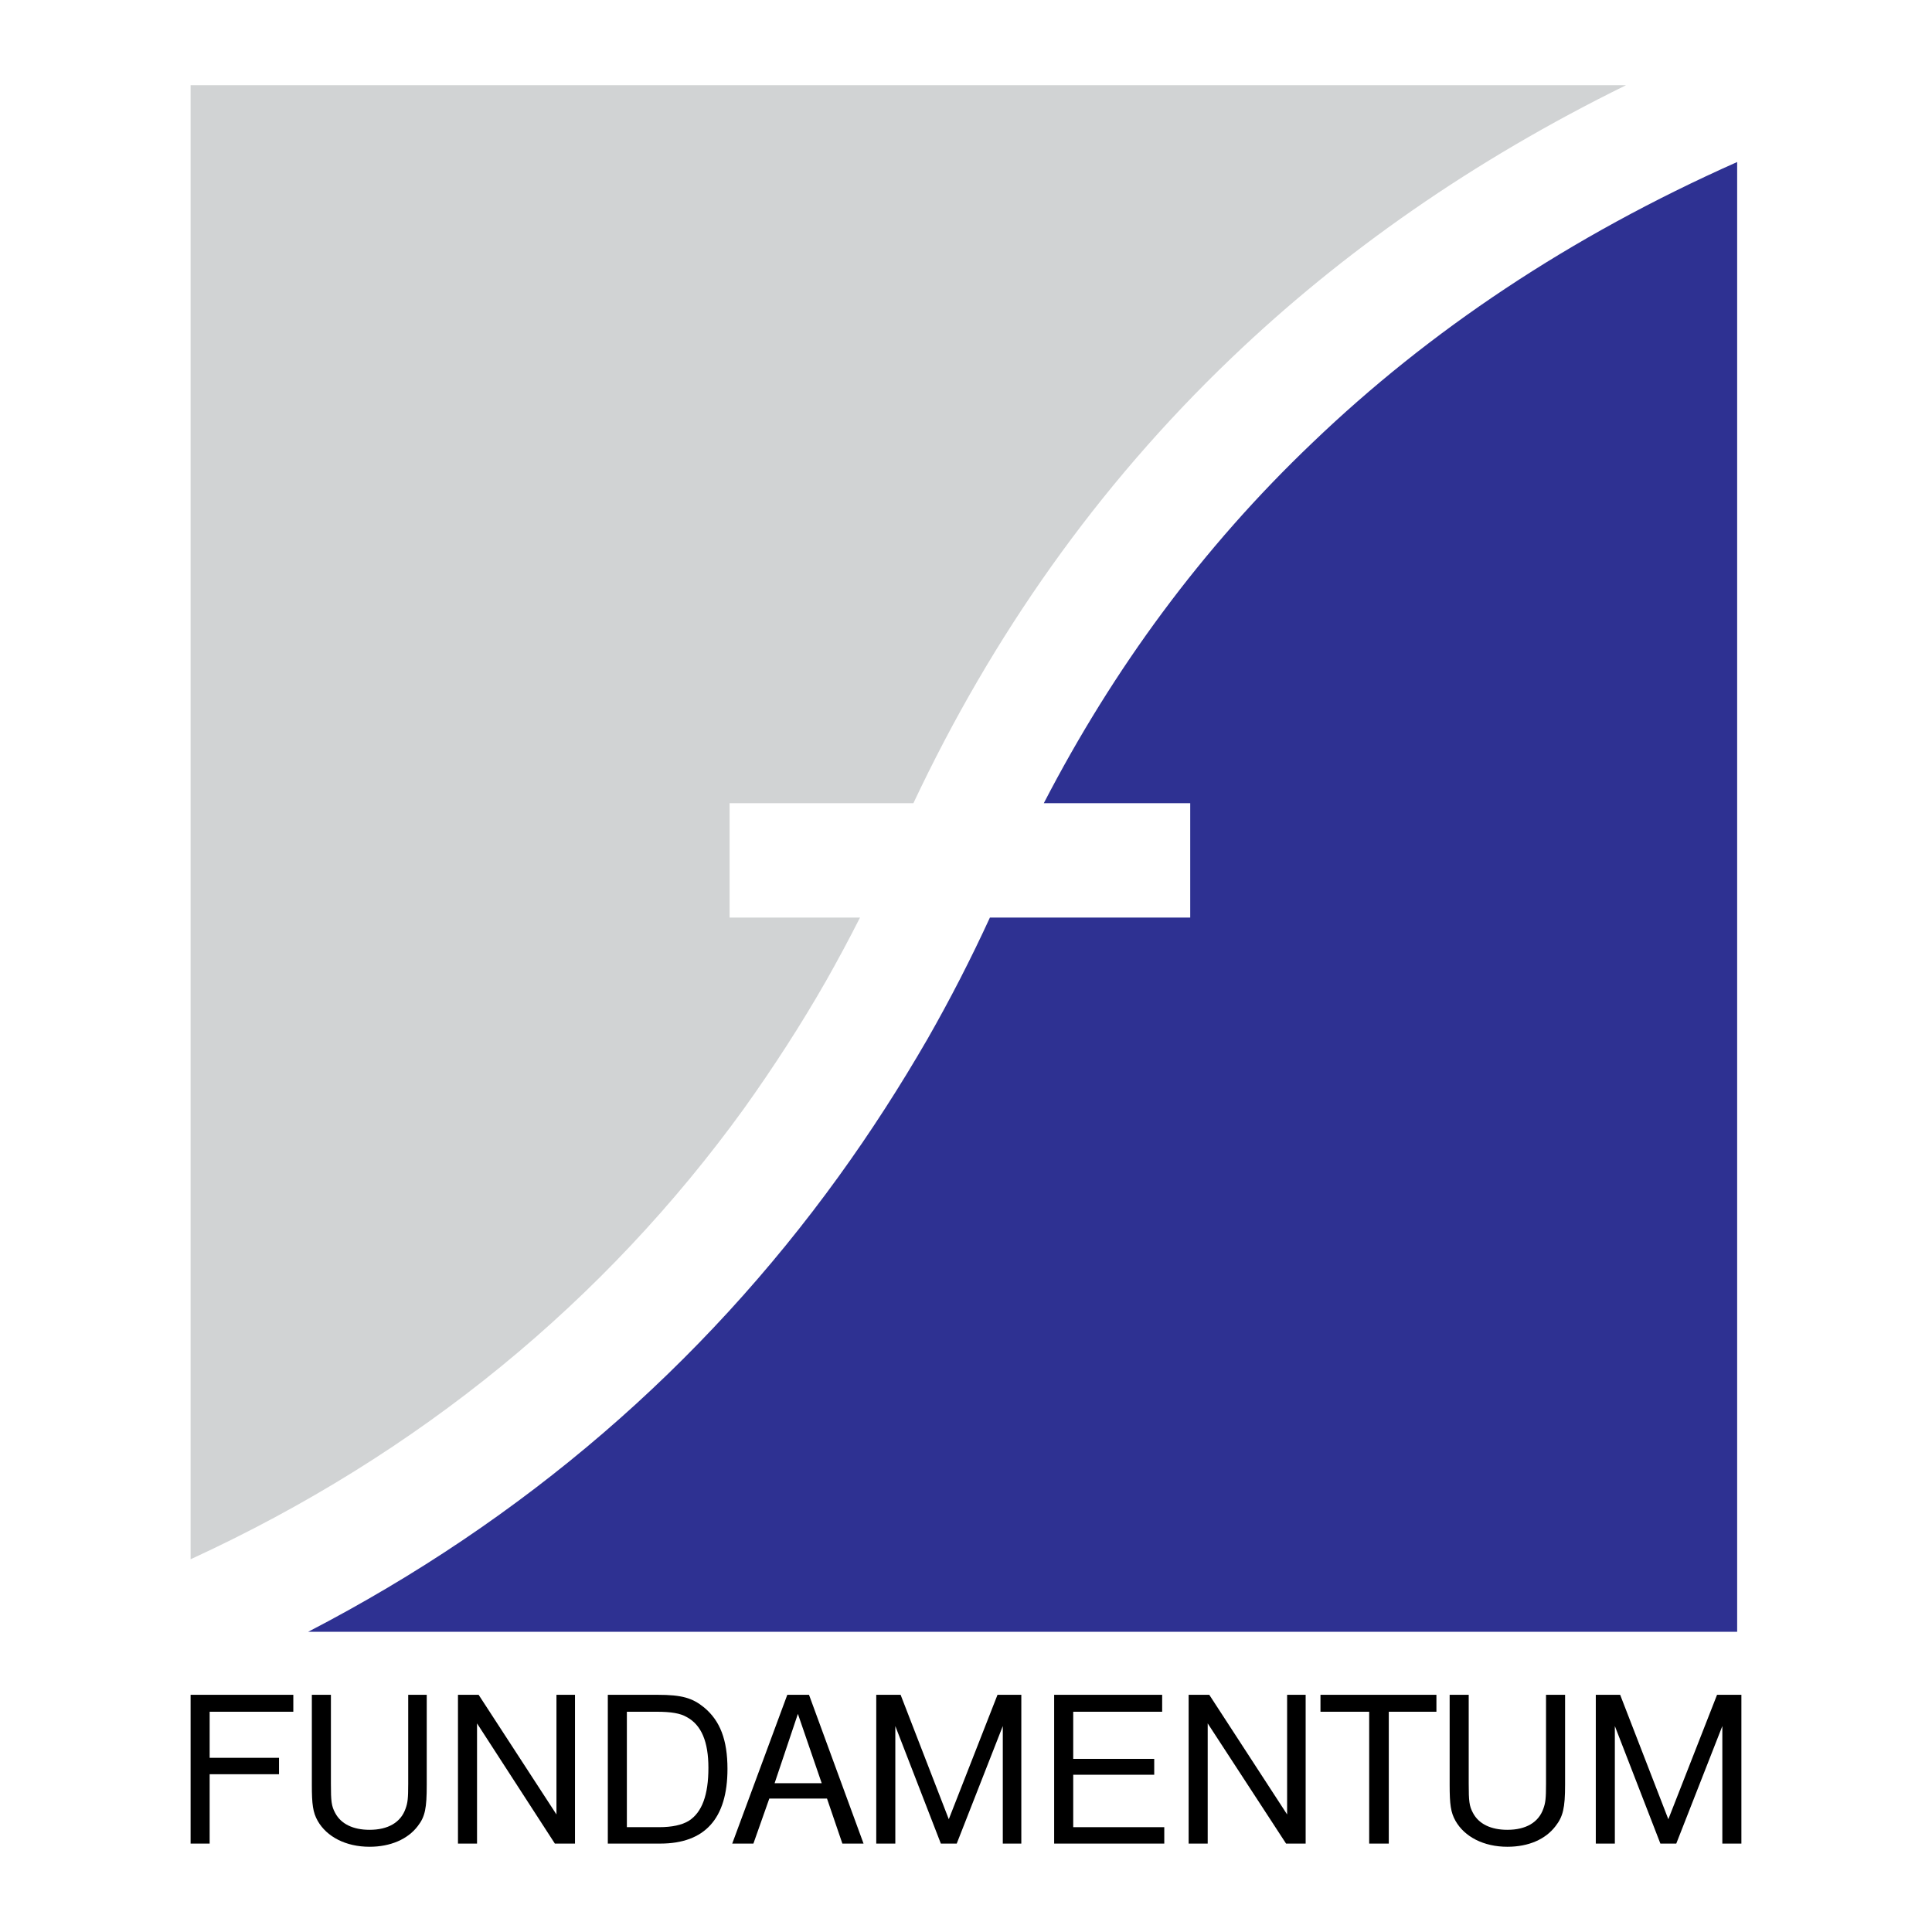 <?xml version="1.0" encoding="utf-8"?>
<!-- Generator: Adobe Illustrator 13.0.0, SVG Export Plug-In . SVG Version: 6.00 Build 14948)  -->
<!DOCTYPE svg PUBLIC "-//W3C//DTD SVG 1.0//EN" "http://www.w3.org/TR/2001/REC-SVG-20010904/DTD/svg10.dtd">
<svg version="1.0" id="Layer_1" xmlns="http://www.w3.org/2000/svg" xmlns:xlink="http://www.w3.org/1999/xlink" x="0px" y="0px"
	 width="192.756px" height="192.756px" viewBox="0 0 192.756 192.756" enable-background="new 0 0 192.756 192.756"
	 xml:space="preserve">
<g>
	<polygon fill-rule="evenodd" clip-rule="evenodd" fill="#FFFFFF" points="0,0 192.756,0 192.756,192.756 0,192.756 0,0 	"/>
	<polygon fill-rule="evenodd" clip-rule="evenodd" points="20.917,170.781 29.264,170.781 29.264,169.091 19.016,169.091 
		19.016,183.935 20.917,183.935 20.917,177.015 27.837,177.015 27.837,175.378 20.917,175.378 20.917,170.781 	"/>
	<path fill-rule="evenodd" clip-rule="evenodd" d="M40.727,169.091v8.875c0,1.479-0.053,1.901-0.264,2.482
		c-0.476,1.374-1.743,2.113-3.592,2.113c-1.637,0-2.853-0.581-3.434-1.69c-0.37-0.687-0.422-1.162-0.422-2.905v-8.875h-1.902v8.98
		c0,1.955,0.106,2.747,0.581,3.593c0.898,1.584,2.8,2.588,5.177,2.588c2.06,0,3.803-0.739,4.807-2.061
		c0.74-0.95,0.898-1.796,0.898-4.12v-8.98H40.727L40.727,169.091z"/>
	<polygon fill-rule="evenodd" clip-rule="evenodd" points="47.753,169.091 45.692,169.091 45.692,183.935 47.594,183.935 
		47.594,171.943 55.359,183.935 57.367,183.935 57.367,169.091 55.518,169.091 55.518,181.029 47.753,169.091 	"/>
	<path fill-rule="evenodd" clip-rule="evenodd" d="M60.642,183.935h5.23c4.437,0,6.708-2.482,6.708-7.448
		c0-2.905-0.739-4.807-2.324-6.127c-1.162-0.951-2.218-1.269-4.648-1.269h-4.966V183.935L60.642,183.935z M62.543,182.298v-11.517
		h2.958c1.479,0,2.377,0.159,3.011,0.528c1.479,0.793,2.166,2.483,2.166,5.071c0,2.694-0.634,4.438-1.955,5.283
		c-0.687,0.422-1.69,0.634-2.958,0.634H62.543L62.543,182.298z"/>
	<path fill-rule="evenodd" clip-rule="evenodd" d="M76.753,179.445h5.758l1.532,4.489h2.113l-5.441-14.844h-2.166l-5.494,14.844
		h2.113L76.753,179.445L76.753,179.445z M77.282,177.913l2.324-6.92l2.377,6.92H77.282L77.282,177.913z"/>
	<polygon fill-rule="evenodd" clip-rule="evenodd" points="89.854,169.091 87.424,169.091 87.424,183.935 89.326,183.935 
		89.326,172.208 93.869,183.935 95.453,183.935 100.049,172.208 100.049,183.935 101.897,183.935 101.897,169.091 99.521,169.091 
		94.661,181.505 89.854,169.091 	"/>
	<polygon fill-rule="evenodd" clip-rule="evenodd" points="107.075,170.781 115.949,170.781 115.949,169.091 105.173,169.091 
		105.173,183.935 116.16,183.935 116.16,182.298 107.075,182.298 107.075,177.067 115.157,177.067 115.157,175.483 107.075,175.483 
		107.075,170.781 	"/>
	<polygon fill-rule="evenodd" clip-rule="evenodd" points="120.65,169.091 118.591,169.091 118.591,183.935 120.492,183.935 
		120.492,171.943 128.311,183.935 130.265,183.935 130.265,169.091 128.416,169.091 128.416,181.029 120.65,169.091 	"/>
	<polygon fill-rule="evenodd" clip-rule="evenodd" points="138.559,170.781 143.312,170.781 143.312,169.091 131.744,169.091 
		131.744,170.781 136.604,170.781 136.604,183.935 138.559,183.935 138.559,170.781 	"/>
	<path fill-rule="evenodd" clip-rule="evenodd" d="M154.247,169.091v8.875c0,1.479-0.053,1.901-0.264,2.482
		c-0.476,1.374-1.743,2.113-3.592,2.113c-1.638,0-2.854-0.581-3.435-1.69c-0.369-0.687-0.422-1.162-0.422-2.905v-8.875h-1.902v8.98
		c0,1.955,0.106,2.747,0.582,3.593c0.897,1.584,2.799,2.588,5.177,2.588c2.112,0,3.803-0.739,4.807-2.061
		c0.739-0.95,0.951-1.796,0.951-4.12v-8.98H154.247L154.247,169.091z"/>
	<polygon fill-rule="evenodd" clip-rule="evenodd" points="161.643,169.091 159.213,169.091 159.213,183.935 161.114,183.935 
		161.114,172.208 165.657,183.935 167.242,183.935 171.838,172.208 171.838,183.935 173.739,183.935 173.739,169.091 
		171.31,169.091 166.45,181.505 161.643,169.091 	"/>
	<path fill-rule="evenodd" clip-rule="evenodd" fill="#D1D3D4" d="M19.016,8.504h143.208c-15.267,7.501-28.313,16.64-39.354,27.205
		c-13.42,12.832-23.888,27.753-31.741,44.426H72.792v11.41h13.012c-1.094,2.16-2.228,4.273-3.398,6.339
		c-2.536,4.437-5.283,8.663-8.188,12.73c-13.84,19.123-32.329,34.441-55.202,44.954V8.504L19.016,8.504z"/>
	<path fill-rule="evenodd" clip-rule="evenodd" fill="#2E3192" d="M173.317,16.164v146.641H30.743
		c21.605-11.198,39.302-26.57,52.93-45.429c3.17-4.385,6.127-8.98,8.875-13.734c2.249-3.936,4.321-7.978,6.216-12.097h19.985v-11.41
		H104.14c6.939-13.401,15.776-25.461,26.812-35.974C142.573,33.015,156.571,23.612,173.317,16.164L173.317,16.164z"/>
</g>
</svg>

